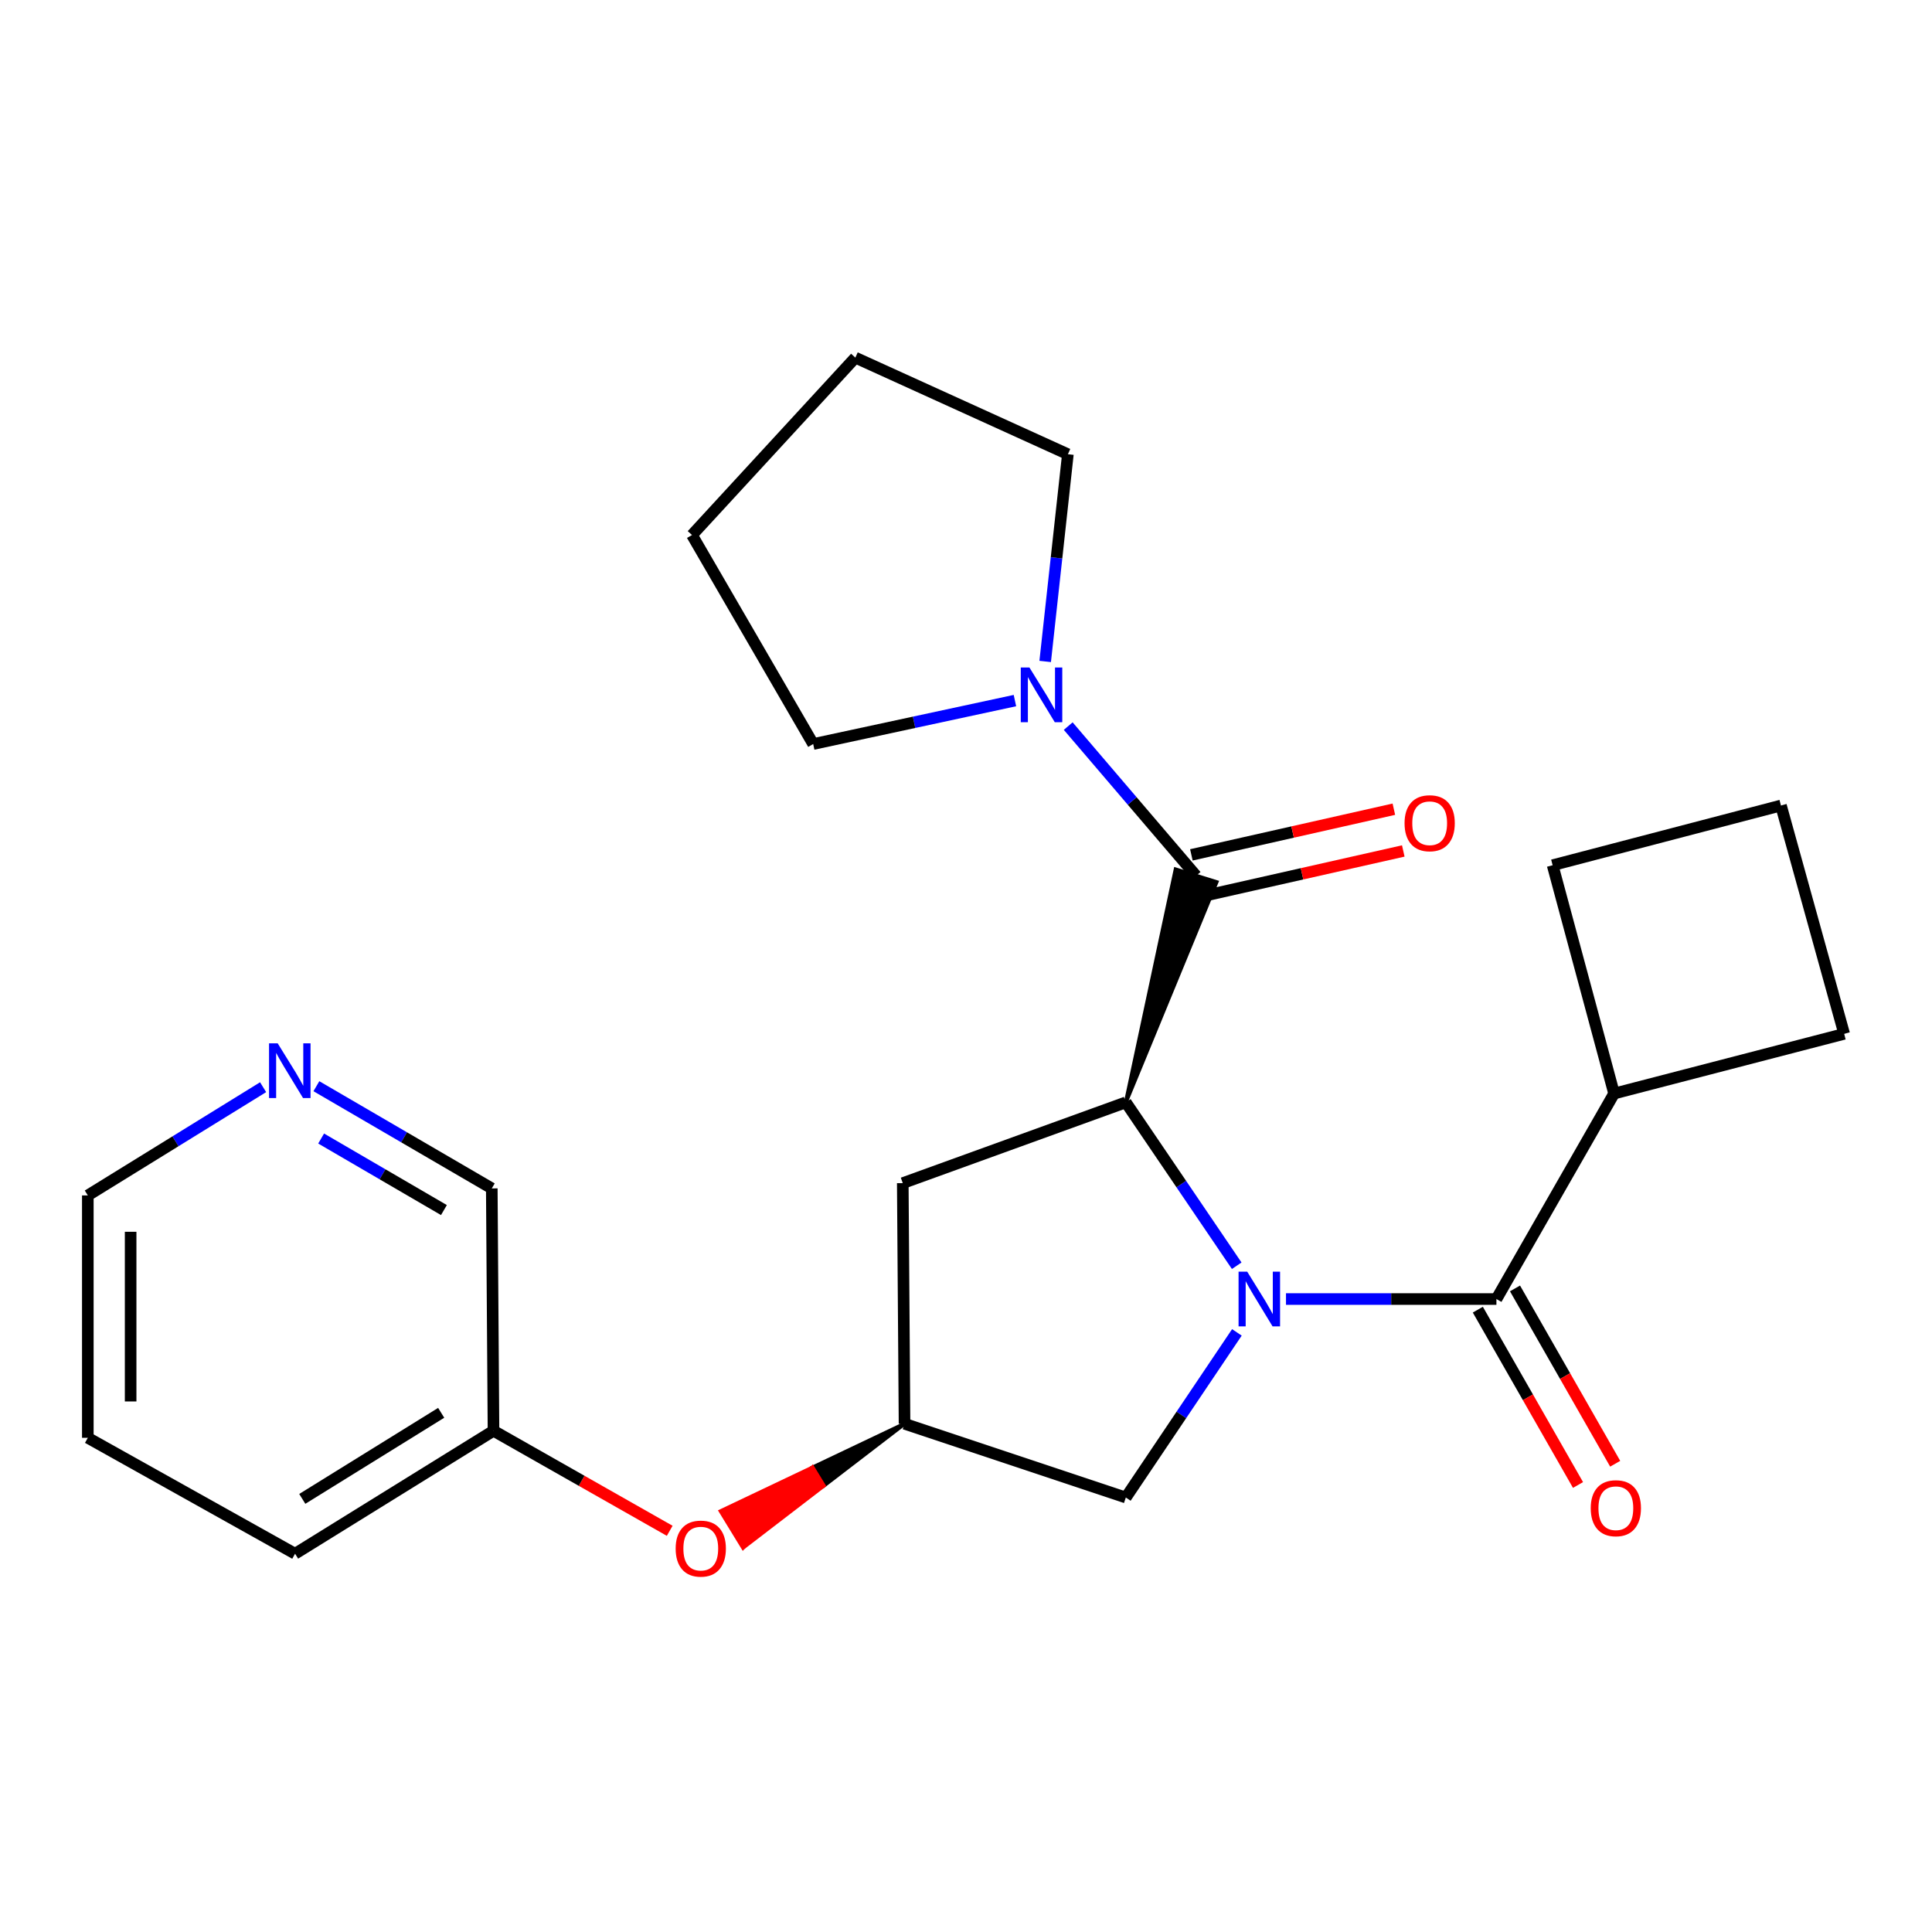 <?xml version='1.0' encoding='iso-8859-1'?>
<svg version='1.1' baseProfile='full'
              xmlns='http://www.w3.org/2000/svg'
                      xmlns:rdkit='http://www.rdkit.org/xml'
                      xmlns:xlink='http://www.w3.org/1999/xlink'
                  xml:space='preserve'
width='1000px' height='1000px' viewBox='0 0 1000 1000'>
<!-- END OF HEADER -->
<rect style='opacity:1.0;fill:#FFFFFF;stroke:none' width='1000' height='1000' x='0' y='0'> </rect>
<path class='bond-0' d='M 640.121,655.145 L 611.423,612.859' style='fill:none;fill-rule:evenodd;stroke:#0000FF;stroke-width:6px;stroke-linecap:butt;stroke-linejoin:miter;stroke-opacity:1' />
<path class='bond-0' d='M 611.423,612.859 L 582.724,570.573' style='fill:none;fill-rule:evenodd;stroke:#000000;stroke-width:6px;stroke-linecap:butt;stroke-linejoin:miter;stroke-opacity:1' />
<path class='bond-1' d='M 665.627,672.381 L 720.086,672.381' style='fill:none;fill-rule:evenodd;stroke:#0000FF;stroke-width:6px;stroke-linecap:butt;stroke-linejoin:miter;stroke-opacity:1' />
<path class='bond-1' d='M 720.086,672.381 L 774.545,672.381' style='fill:none;fill-rule:evenodd;stroke:#000000;stroke-width:6px;stroke-linecap:butt;stroke-linejoin:miter;stroke-opacity:1' />
<path class='bond-2' d='M 640.213,689.636 L 611.469,732.374' style='fill:none;fill-rule:evenodd;stroke:#0000FF;stroke-width:6px;stroke-linecap:butt;stroke-linejoin:miter;stroke-opacity:1' />
<path class='bond-2' d='M 611.469,732.374 L 582.724,775.112' style='fill:none;fill-rule:evenodd;stroke:#000000;stroke-width:6px;stroke-linecap:butt;stroke-linejoin:miter;stroke-opacity:1' />
<path class='bond-3' d='M 582.724,570.573 L 629.677,456.571 L 608.51,450.007 Z' style='fill:#000000;fill-rule:evenodd;fill-opacity:1;stroke:#000000;stroke-width:2px;stroke-linecap:butt;stroke-linejoin:miter;stroke-opacity:1;' />
<path class='bond-4' d='M 582.724,570.573 L 467.275,612.385' style='fill:none;fill-rule:evenodd;stroke:#000000;stroke-width:6px;stroke-linecap:butt;stroke-linejoin:miter;stroke-opacity:1' />
<path class='bond-5' d='M 619.094,453.289 L 586.002,414.56' style='fill:none;fill-rule:evenodd;stroke:#000000;stroke-width:6px;stroke-linecap:butt;stroke-linejoin:miter;stroke-opacity:1' />
<path class='bond-5' d='M 586.002,414.56 L 552.909,375.83' style='fill:none;fill-rule:evenodd;stroke:#0000FF;stroke-width:6px;stroke-linecap:butt;stroke-linejoin:miter;stroke-opacity:1' />
<path class='bond-6' d='M 621.532,464.099 L 673.934,452.279' style='fill:none;fill-rule:evenodd;stroke:#000000;stroke-width:6px;stroke-linecap:butt;stroke-linejoin:miter;stroke-opacity:1' />
<path class='bond-6' d='M 673.934,452.279 L 726.337,440.459' style='fill:none;fill-rule:evenodd;stroke:#FF0000;stroke-width:6px;stroke-linecap:butt;stroke-linejoin:miter;stroke-opacity:1' />
<path class='bond-6' d='M 616.656,442.48 L 669.058,430.66' style='fill:none;fill-rule:evenodd;stroke:#000000;stroke-width:6px;stroke-linecap:butt;stroke-linejoin:miter;stroke-opacity:1' />
<path class='bond-6' d='M 669.058,430.66 L 721.46,418.84' style='fill:none;fill-rule:evenodd;stroke:#FF0000;stroke-width:6px;stroke-linecap:butt;stroke-linejoin:miter;stroke-opacity:1' />
<path class='bond-7' d='M 764.924,677.878 L 790.852,723.253' style='fill:none;fill-rule:evenodd;stroke:#000000;stroke-width:6px;stroke-linecap:butt;stroke-linejoin:miter;stroke-opacity:1' />
<path class='bond-7' d='M 790.852,723.253 L 816.779,768.628' style='fill:none;fill-rule:evenodd;stroke:#FF0000;stroke-width:6px;stroke-linecap:butt;stroke-linejoin:miter;stroke-opacity:1' />
<path class='bond-7' d='M 784.165,666.883 L 810.093,712.258' style='fill:none;fill-rule:evenodd;stroke:#000000;stroke-width:6px;stroke-linecap:butt;stroke-linejoin:miter;stroke-opacity:1' />
<path class='bond-7' d='M 810.093,712.258 L 836.021,757.633' style='fill:none;fill-rule:evenodd;stroke:#FF0000;stroke-width:6px;stroke-linecap:butt;stroke-linejoin:miter;stroke-opacity:1' />
<path class='bond-8' d='M 774.545,672.381 L 835.452,566.018' style='fill:none;fill-rule:evenodd;stroke:#000000;stroke-width:6px;stroke-linecap:butt;stroke-linejoin:miter;stroke-opacity:1' />
<path class='bond-9' d='M 525.328,362.62 L 473.118,373.863' style='fill:none;fill-rule:evenodd;stroke:#0000FF;stroke-width:6px;stroke-linecap:butt;stroke-linejoin:miter;stroke-opacity:1' />
<path class='bond-9' d='M 473.118,373.863 L 420.908,385.106' style='fill:none;fill-rule:evenodd;stroke:#000000;stroke-width:6px;stroke-linecap:butt;stroke-linejoin:miter;stroke-opacity:1' />
<path class='bond-10' d='M 540.985,342.365 L 546.858,288.737' style='fill:none;fill-rule:evenodd;stroke:#0000FF;stroke-width:6px;stroke-linecap:butt;stroke-linejoin:miter;stroke-opacity:1' />
<path class='bond-10' d='M 546.858,288.737 L 552.732,235.109' style='fill:none;fill-rule:evenodd;stroke:#000000;stroke-width:6px;stroke-linecap:butt;stroke-linejoin:miter;stroke-opacity:1' />
<path class='bond-11' d='M 467.275,612.385 L 468.186,736.932' style='fill:none;fill-rule:evenodd;stroke:#000000;stroke-width:6px;stroke-linecap:butt;stroke-linejoin:miter;stroke-opacity:1' />
<path class='bond-12' d='M 582.724,775.112 L 468.186,736.932' style='fill:none;fill-rule:evenodd;stroke:#000000;stroke-width:6px;stroke-linecap:butt;stroke-linejoin:miter;stroke-opacity:1' />
<path class='bond-13' d='M 468.186,736.932 L 420.607,759.553 L 426.391,769.004 Z' style='fill:#000000;fill-rule:evenodd;fill-opacity:1;stroke:#000000;stroke-width:2px;stroke-linecap:butt;stroke-linejoin:miter;stroke-opacity:1;' />
<path class='bond-13' d='M 420.607,759.553 L 384.597,801.076 L 373.029,782.173 Z' style='fill:#FF0000;fill-rule:evenodd;fill-opacity:1;stroke:#FF0000;stroke-width:2px;stroke-linecap:butt;stroke-linejoin:miter;stroke-opacity:1;' />
<path class='bond-13' d='M 420.607,759.553 L 426.391,769.004 L 384.597,801.076 Z' style='fill:#FF0000;fill-rule:evenodd;fill-opacity:1;stroke:#FF0000;stroke-width:2px;stroke-linecap:butt;stroke-linejoin:miter;stroke-opacity:1;' />
<path class='bond-14' d='M 835.452,566.018 L 954.545,535.115' style='fill:none;fill-rule:evenodd;stroke:#000000;stroke-width:6px;stroke-linecap:butt;stroke-linejoin:miter;stroke-opacity:1' />
<path class='bond-15' d='M 835.452,566.018 L 803.638,447.835' style='fill:none;fill-rule:evenodd;stroke:#000000;stroke-width:6px;stroke-linecap:butt;stroke-linejoin:miter;stroke-opacity:1' />
<path class='bond-16' d='M 346.637,792.341 L 301.036,766.453' style='fill:none;fill-rule:evenodd;stroke:#FF0000;stroke-width:6px;stroke-linecap:butt;stroke-linejoin:miter;stroke-opacity:1' />
<path class='bond-16' d='M 301.036,766.453 L 255.435,740.564' style='fill:none;fill-rule:evenodd;stroke:#000000;stroke-width:6px;stroke-linecap:butt;stroke-linejoin:miter;stroke-opacity:1' />
<path class='bond-17' d='M 163.761,562.219 L 209.155,588.668' style='fill:none;fill-rule:evenodd;stroke:#0000FF;stroke-width:6px;stroke-linecap:butt;stroke-linejoin:miter;stroke-opacity:1' />
<path class='bond-17' d='M 209.155,588.668 L 254.549,615.118' style='fill:none;fill-rule:evenodd;stroke:#000000;stroke-width:6px;stroke-linecap:butt;stroke-linejoin:miter;stroke-opacity:1' />
<path class='bond-17' d='M 166.222,589.302 L 197.998,607.816' style='fill:none;fill-rule:evenodd;stroke:#0000FF;stroke-width:6px;stroke-linecap:butt;stroke-linejoin:miter;stroke-opacity:1' />
<path class='bond-17' d='M 197.998,607.816 L 229.773,626.331' style='fill:none;fill-rule:evenodd;stroke:#000000;stroke-width:6px;stroke-linecap:butt;stroke-linejoin:miter;stroke-opacity:1' />
<path class='bond-18' d='M 136.184,562.727 L 90.819,590.738' style='fill:none;fill-rule:evenodd;stroke:#0000FF;stroke-width:6px;stroke-linecap:butt;stroke-linejoin:miter;stroke-opacity:1' />
<path class='bond-18' d='M 90.819,590.738 L 45.455,618.75' style='fill:none;fill-rule:evenodd;stroke:#000000;stroke-width:6px;stroke-linecap:butt;stroke-linejoin:miter;stroke-opacity:1' />
<path class='bond-19' d='M 255.435,740.564 L 254.549,615.118' style='fill:none;fill-rule:evenodd;stroke:#000000;stroke-width:6px;stroke-linecap:butt;stroke-linejoin:miter;stroke-opacity:1' />
<path class='bond-20' d='M 255.435,740.564 L 152.729,804.205' style='fill:none;fill-rule:evenodd;stroke:#000000;stroke-width:6px;stroke-linecap:butt;stroke-linejoin:miter;stroke-opacity:1' />
<path class='bond-20' d='M 228.356,731.272 L 156.462,775.821' style='fill:none;fill-rule:evenodd;stroke:#000000;stroke-width:6px;stroke-linecap:butt;stroke-linejoin:miter;stroke-opacity:1' />
<path class='bond-21' d='M 420.908,385.106 L 358.178,276.933' style='fill:none;fill-rule:evenodd;stroke:#000000;stroke-width:6px;stroke-linecap:butt;stroke-linejoin:miter;stroke-opacity:1' />
<path class='bond-22' d='M 552.732,235.109 L 442.725,185.11' style='fill:none;fill-rule:evenodd;stroke:#000000;stroke-width:6px;stroke-linecap:butt;stroke-linejoin:miter;stroke-opacity:1' />
<path class='bond-23' d='M 921.82,416.932 L 803.638,447.835' style='fill:none;fill-rule:evenodd;stroke:#000000;stroke-width:6px;stroke-linecap:butt;stroke-linejoin:miter;stroke-opacity:1' />
<path class='bond-24' d='M 921.82,416.932 L 954.545,535.115' style='fill:none;fill-rule:evenodd;stroke:#000000;stroke-width:6px;stroke-linecap:butt;stroke-linejoin:miter;stroke-opacity:1' />
<path class='bond-25' d='M 45.455,618.75 L 45.455,744.209' style='fill:none;fill-rule:evenodd;stroke:#000000;stroke-width:6px;stroke-linecap:butt;stroke-linejoin:miter;stroke-opacity:1' />
<path class='bond-25' d='M 67.616,637.569 L 67.616,725.39' style='fill:none;fill-rule:evenodd;stroke:#000000;stroke-width:6px;stroke-linecap:butt;stroke-linejoin:miter;stroke-opacity:1' />
<path class='bond-26' d='M 152.729,804.205 L 45.455,744.209' style='fill:none;fill-rule:evenodd;stroke:#000000;stroke-width:6px;stroke-linecap:butt;stroke-linejoin:miter;stroke-opacity:1' />
<path class='bond-27' d='M 358.178,276.933 L 442.725,185.11' style='fill:none;fill-rule:evenodd;stroke:#000000;stroke-width:6px;stroke-linecap:butt;stroke-linejoin:miter;stroke-opacity:1' />
<path  class='atom-0' d='M 645.559 658.221
L 654.839 673.221
Q 655.759 674.701, 657.239 677.381
Q 658.719 680.061, 658.799 680.221
L 658.799 658.221
L 662.559 658.221
L 662.559 686.541
L 658.679 686.541
L 648.719 670.141
Q 647.559 668.221, 646.319 666.021
Q 645.119 663.821, 644.759 663.141
L 644.759 686.541
L 641.079 686.541
L 641.079 658.221
L 645.559 658.221
' fill='#0000FF'/>
<path  class='atom-4' d='M 532.83 345.497
L 542.11 360.497
Q 543.03 361.977, 544.51 364.657
Q 545.99 367.337, 546.07 367.497
L 546.07 345.497
L 549.83 345.497
L 549.83 373.817
L 545.95 373.817
L 535.99 357.417
Q 534.83 355.497, 533.59 353.297
Q 532.39 351.097, 532.03 350.417
L 532.03 373.817
L 528.35 373.817
L 528.35 345.497
L 532.83 345.497
' fill='#0000FF'/>
<path  class='atom-8' d='M 726.997 426.098
Q 726.997 419.298, 730.357 415.498
Q 733.717 411.698, 739.997 411.698
Q 746.277 411.698, 749.637 415.498
Q 752.997 419.298, 752.997 426.098
Q 752.997 432.978, 749.597 436.898
Q 746.197 440.778, 739.997 440.778
Q 733.757 440.778, 730.357 436.898
Q 726.997 433.018, 726.997 426.098
M 739.997 437.578
Q 744.317 437.578, 746.637 434.698
Q 748.997 431.778, 748.997 426.098
Q 748.997 420.538, 746.637 417.738
Q 744.317 414.898, 739.997 414.898
Q 735.677 414.898, 733.317 417.698
Q 730.997 420.498, 730.997 426.098
Q 730.997 431.818, 733.317 434.698
Q 735.677 437.578, 739.997 437.578
' fill='#FF0000'/>
<path  class='atom-9' d='M 823.363 780.646
Q 823.363 773.846, 826.723 770.046
Q 830.083 766.246, 836.363 766.246
Q 842.643 766.246, 846.003 770.046
Q 849.363 773.846, 849.363 780.646
Q 849.363 787.526, 845.963 791.446
Q 842.563 795.326, 836.363 795.326
Q 830.123 795.326, 826.723 791.446
Q 823.363 787.566, 823.363 780.646
M 836.363 792.126
Q 840.683 792.126, 843.003 789.246
Q 845.363 786.326, 845.363 780.646
Q 845.363 775.086, 843.003 772.286
Q 840.683 769.446, 836.363 769.446
Q 832.043 769.446, 829.683 772.246
Q 827.363 775.046, 827.363 780.646
Q 827.363 786.366, 829.683 789.246
Q 832.043 792.126, 836.363 792.126
' fill='#FF0000'/>
<path  class='atom-11' d='M 349.722 801.552
Q 349.722 794.752, 353.082 790.952
Q 356.442 787.152, 362.722 787.152
Q 369.002 787.152, 372.362 790.952
Q 375.722 794.752, 375.722 801.552
Q 375.722 808.432, 372.322 812.352
Q 368.922 816.232, 362.722 816.232
Q 356.482 816.232, 353.082 812.352
Q 349.722 808.472, 349.722 801.552
M 362.722 813.032
Q 367.042 813.032, 369.362 810.152
Q 371.722 807.232, 371.722 801.552
Q 371.722 795.992, 369.362 793.192
Q 367.042 790.352, 362.722 790.352
Q 358.402 790.352, 356.042 793.152
Q 353.722 795.952, 353.722 801.552
Q 353.722 807.272, 356.042 810.152
Q 358.402 813.032, 362.722 813.032
' fill='#FF0000'/>
<path  class='atom-12' d='M 143.735 540.038
L 153.015 555.038
Q 153.935 556.518, 155.415 559.198
Q 156.895 561.878, 156.975 562.038
L 156.975 540.038
L 160.735 540.038
L 160.735 568.358
L 156.855 568.358
L 146.895 551.958
Q 145.735 550.038, 144.495 547.838
Q 143.295 545.638, 142.935 544.958
L 142.935 568.358
L 139.255 568.358
L 139.255 540.038
L 143.735 540.038
' fill='#0000FF'/>
</svg>
